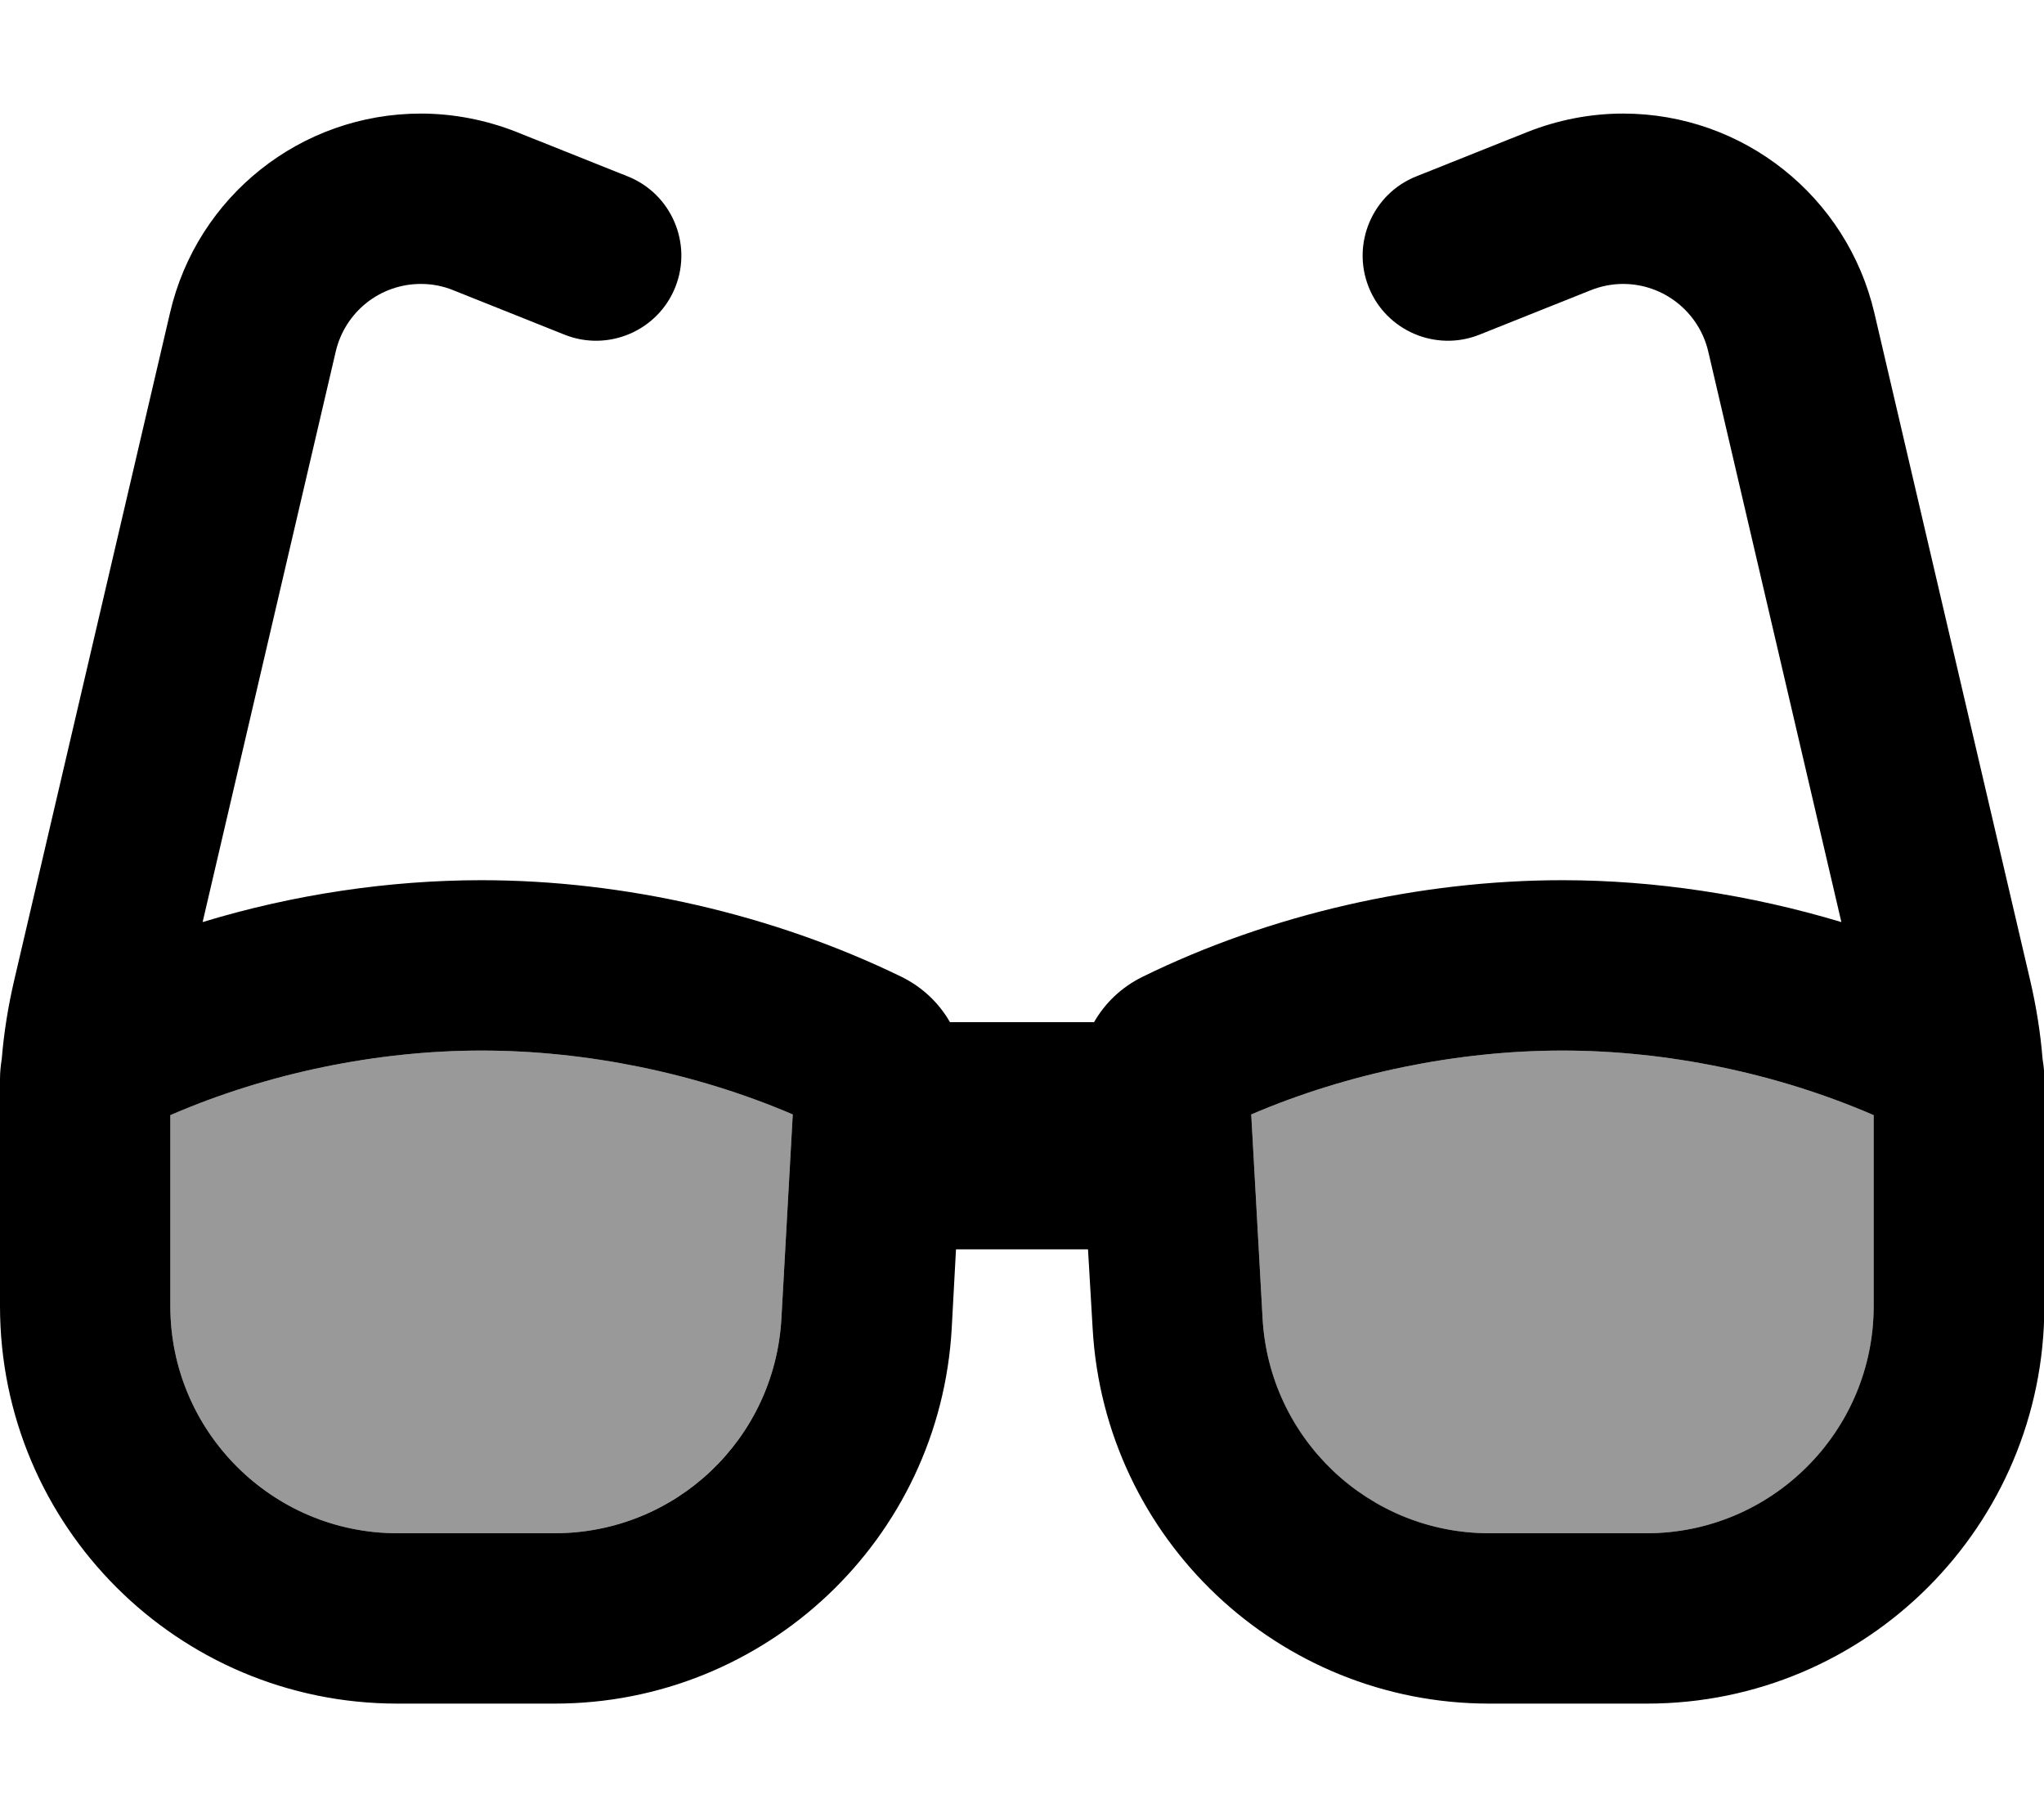 <svg xmlns="http://www.w3.org/2000/svg" viewBox="0 0 576 512"><!--! Font Awesome Pro 6.4.0 by @fontawesome - https://fontawesome.com License - https://fontawesome.com/license (Commercial License) Copyright 2023 Fonticons, Inc. --><defs><style>.fa-secondary{opacity:.4}</style></defs><path class="fa-primary" d="M118.6 80c-11.5 0-21.4 7.9-24 19.1L57.1 259.8c25.6-7.8 52.6-11.8 78.6-11.8c40.1 0 82.2 9.6 118.5 27.3c5.8 2.9 10.4 7.3 13.5 12.7h40.6c3.1-5.4 7.7-9.8 13.5-12.7c36.2-17.8 78.4-27.3 118.5-27.3c26 0 53 4.1 78.6 11.8L481.4 99.1c-2.6-11.2-12.6-19.1-24-19.1c-3.1 0-6.2 .6-9.2 1.8L416.9 94.3c-12.3 4.9-26.3-1.1-31.2-13.4s1.1-26.3 13.4-31.2l31.3-12.5c8.6-3.4 17.7-5.2 27-5.2c33.8 0 63.1 23.3 70.8 56.2l43.9 188c1.7 7.3 2.9 14.7 3.5 22.2c.3 1.8 .5 3.7 .5 5.6v5.2c0 .5 0 1 0 1.5V352c0 .2 0 .4 0 .6V368c0 61.9-50.1 112-112 112H419.7c-59.4 0-108.5-46.4-111.8-105.8L306.6 352H269.4l-1.2 22.2C264.9 433.6 215.8 480 156.3 480H112C50.1 480 0 429.9 0 368V352 310.7 304c0-1.9 .2-3.8 .5-5.7c.6-7.4 1.8-14.8 3.5-22.1l43.9-188C55.5 55.3 84.8 32 118.6 32c9.2 0 18.4 1.8 27 5.2l31.3 12.5c12.3 4.9 18.3 18.9 13.4 31.2s-18.9 18.3-31.2 13.4L127.8 81.8c-2.9-1.2-6-1.8-9.2-1.8zM48 352v16c0 35.3 28.7 64 64 64h44.3c34 0 62-26.5 63.9-60.5l3.2-57.5c-27.3-11.7-58.3-18-87.7-18c-29.5 0-60.5 6.4-87.7 18.2V352zm392.3-56c-29.4 0-60.4 6.3-87.7 18l3.2 57.5c1.9 33.9 29.9 60.5 63.9 60.5H464c35.3 0 64-28.7 64-64V314.2c-27.2-11.8-58.2-18.2-87.7-18.2z"/><path class="fa-secondary" d="M223.4 314l-3.2 57.5c-1.9 33.9-29.9 60.5-63.9 60.5H112c-35.3 0-64-28.7-64-64V314.2c27.2-11.8 58.2-18.2 87.7-18.2c29.4 0 60.4 6.3 87.7 18zm129.2 0c27.3-11.7 58.3-18 87.7-18c29.5 0 60.5 6.4 87.7 18.2V368c0 35.3-28.7 64-64 64H419.7c-34 0-62-26.5-63.9-60.5L352.6 314z"/></svg>